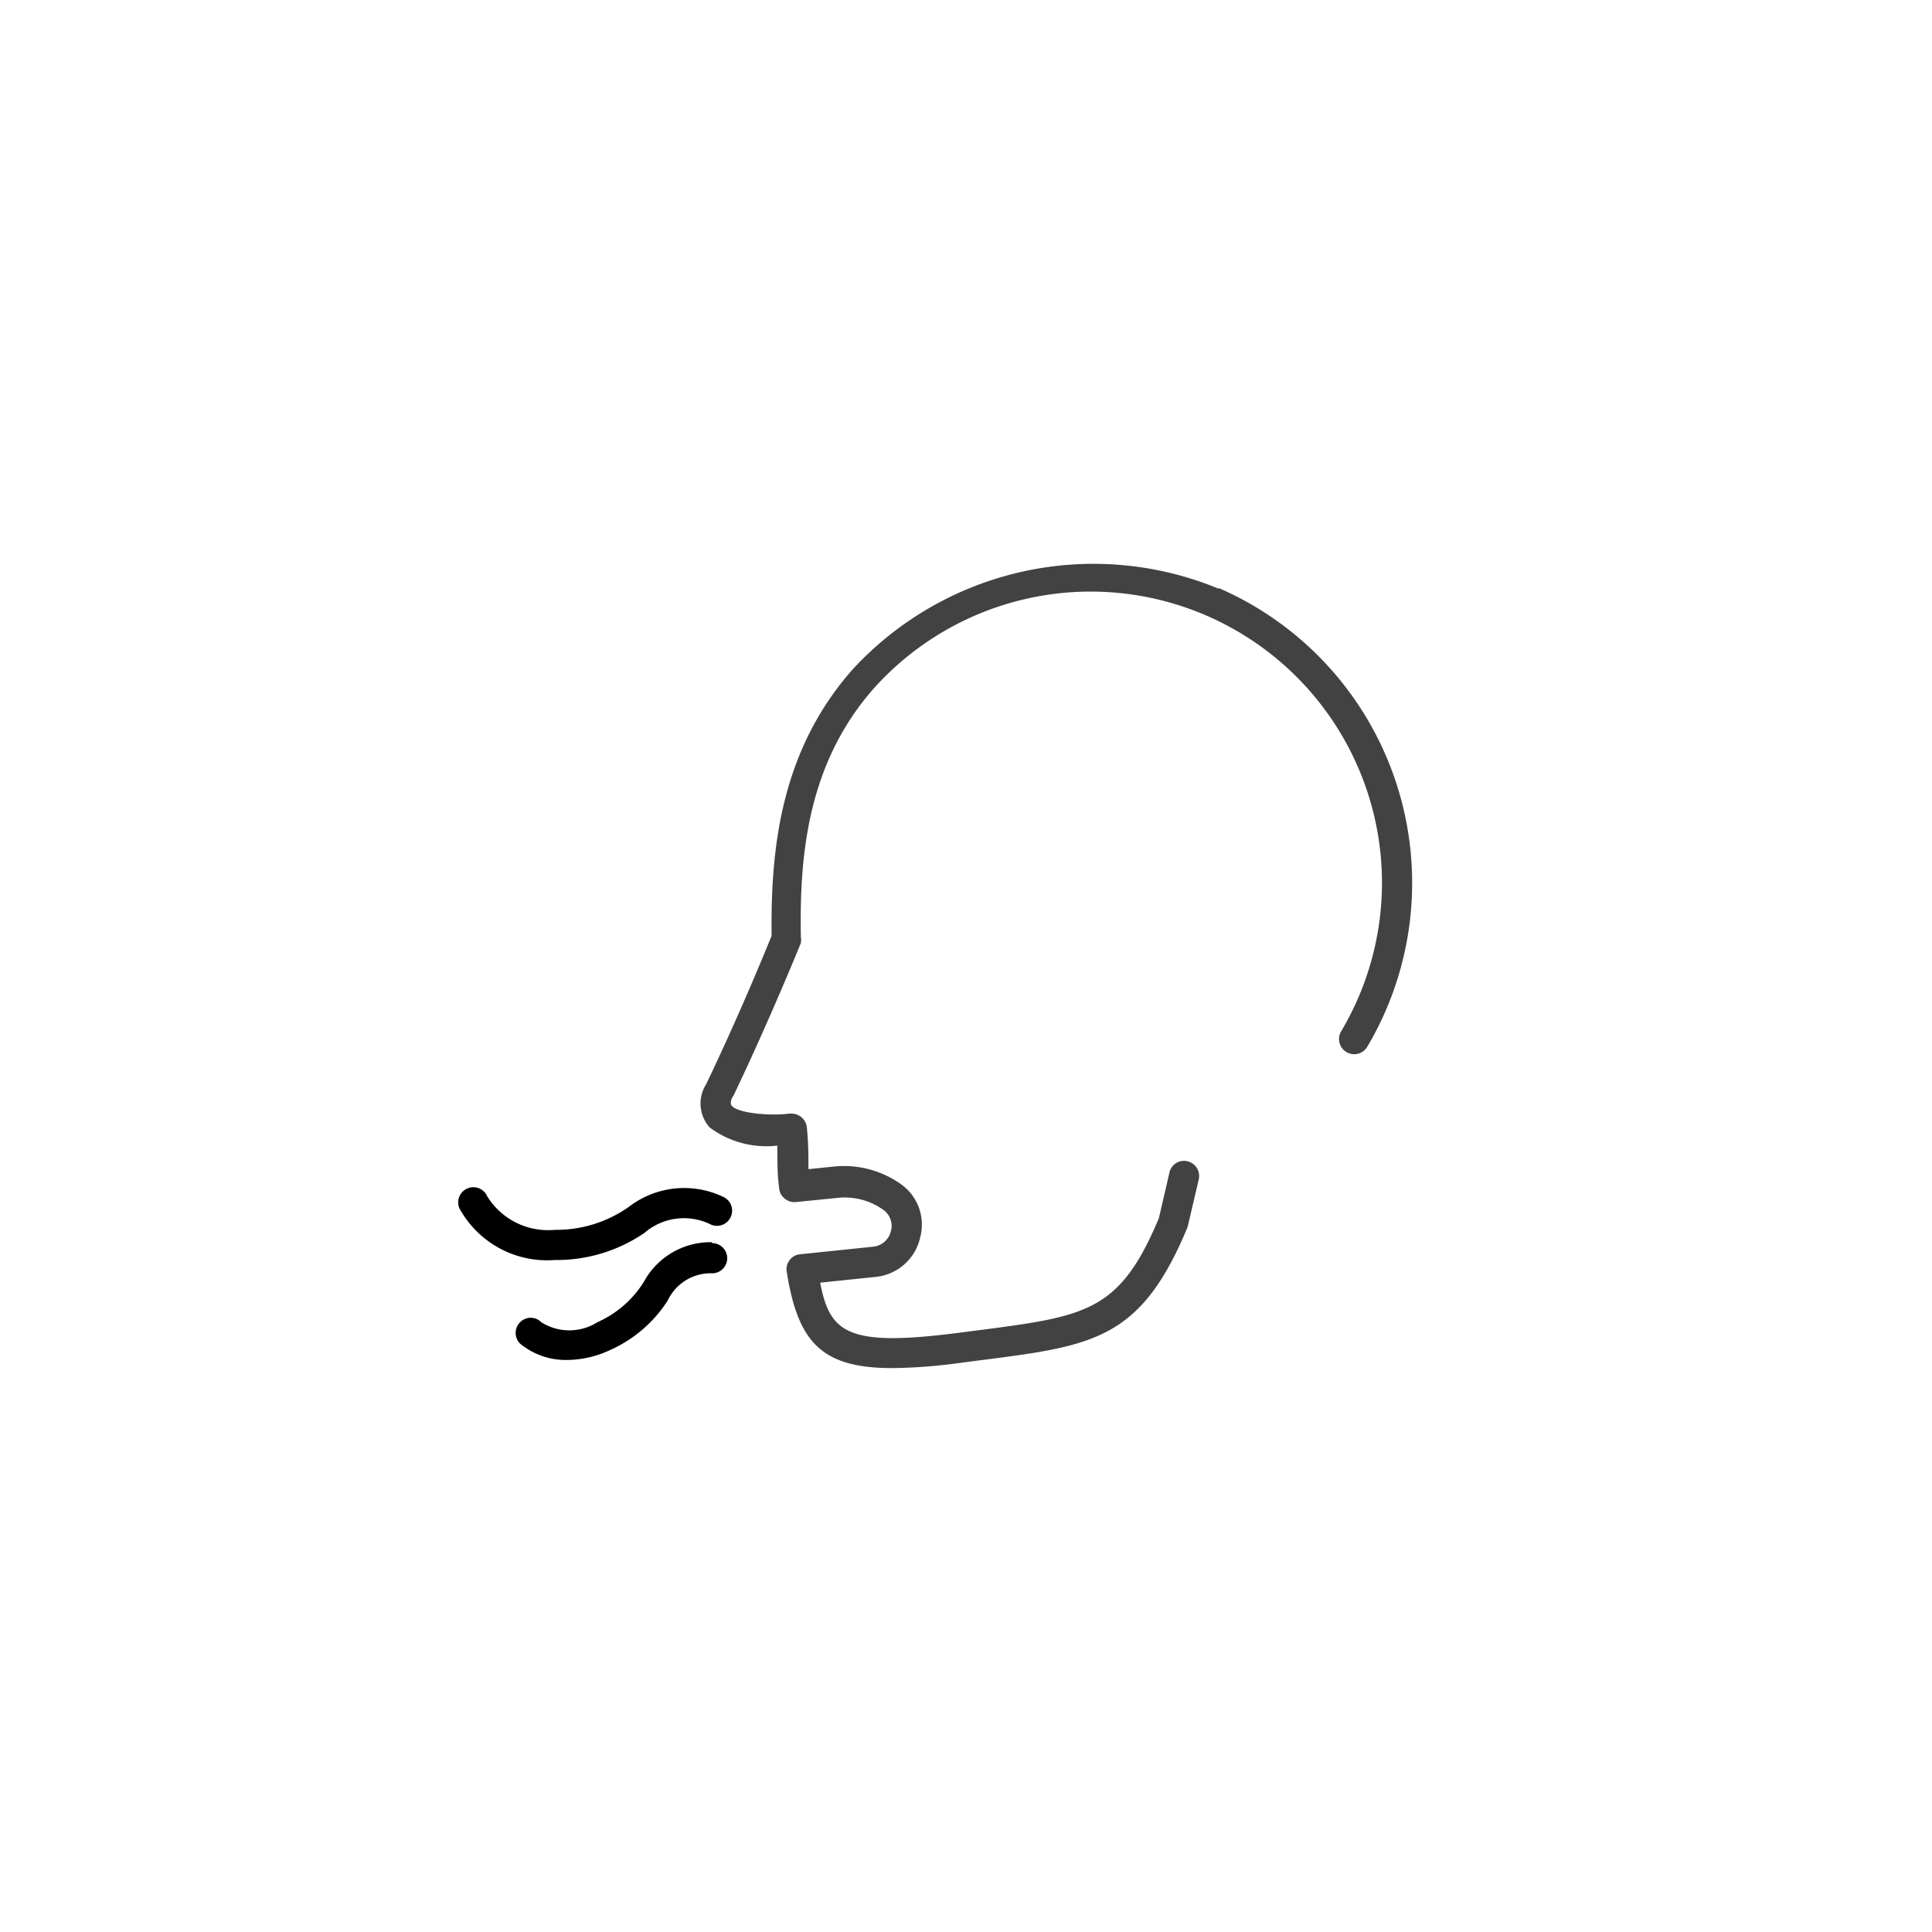 <svg id="icon" xmlns="http://www.w3.org/2000/svg" viewBox="0 0 64 64"><defs><style>.cls-1{fill:#424242;}</style></defs><title>pp-iconografia-categorias-subcategorias</title><path d="M23.94,39.64a3,3,0,0,0-3.11.34,4.17,4.17,0,0,1-2.45.76,2.37,2.37,0,0,1-2.24-1.11.5.5,0,1,0-.92.4,3.31,3.31,0,0,0,3.15,1.71h.05a5.15,5.15,0,0,0,2.93-.9,2,2,0,0,1,2.21-.27.5.5,0,0,0,.38-.93Z"/><path d="M23.58,41.15a2.51,2.51,0,0,0-2.25,1.31,3.48,3.48,0,0,1-1.54,1.34,1.74,1.74,0,0,1-1.86,0,.49.49,0,0,0-.7,0,.5.5,0,0,0,0,.71,2.37,2.37,0,0,0,1.57.54,3.37,3.37,0,0,0,1.37-.31,4.39,4.39,0,0,0,1.95-1.66,1.57,1.57,0,0,1,1.47-.9.5.5,0,0,0,0-1Z"/><path class="cls-1" d="M40.39,19.51a10.85,10.85,0,0,0-12.15,2.67c-2.41,2.73-2.71,6-2.68,8.82-.19.47-1.09,2.67-2.17,4.92a1.19,1.19,0,0,0,.12,1.43,3.15,3.15,0,0,0,2.24.6c0,.49,0,1,.06,1.4a.48.48,0,0,0,.18.35.49.49,0,0,0,.37.12l1.4-.14a2.2,2.2,0,0,1,1.49.39.65.65,0,0,1,.26.72.67.67,0,0,1-.6.51l-2.41.25a.47.47,0,0,0-.34.19.48.48,0,0,0-.1.38c.37,2.34,1.15,3.2,3.5,3.2a17.74,17.74,0,0,0,2.3-.18l.62-.08c3.75-.48,5.31-.68,6.86-4.41l.37-1.58a.5.5,0,0,0-.37-.6.49.49,0,0,0-.6.37l-.35,1.51c-1.3,3.11-2.4,3.25-6,3.72l-.63.08c-3.7.48-4.27,0-4.59-1.66L29,42.3A1.68,1.68,0,0,0,30.48,41a1.64,1.64,0,0,0-.66-1.79,3.26,3.26,0,0,0-2.16-.57l-.88.09c0-.43,0-.89-.05-1.36a.51.51,0,0,0-.5-.48h-.1c-.55.08-1.69,0-1.9-.27-.05-.07,0-.25.06-.31,1.22-2.55,2.23-5.05,2.24-5.07a.65.65,0,0,0,0-.2c-.05-2.67.21-5.74,2.42-8.24a9.65,9.65,0,0,1,16.83,6.44,9.63,9.63,0,0,1-1.35,4.92.5.5,0,1,0,.86.52,10.65,10.65,0,0,0-4.94-15.21Z"/></svg>